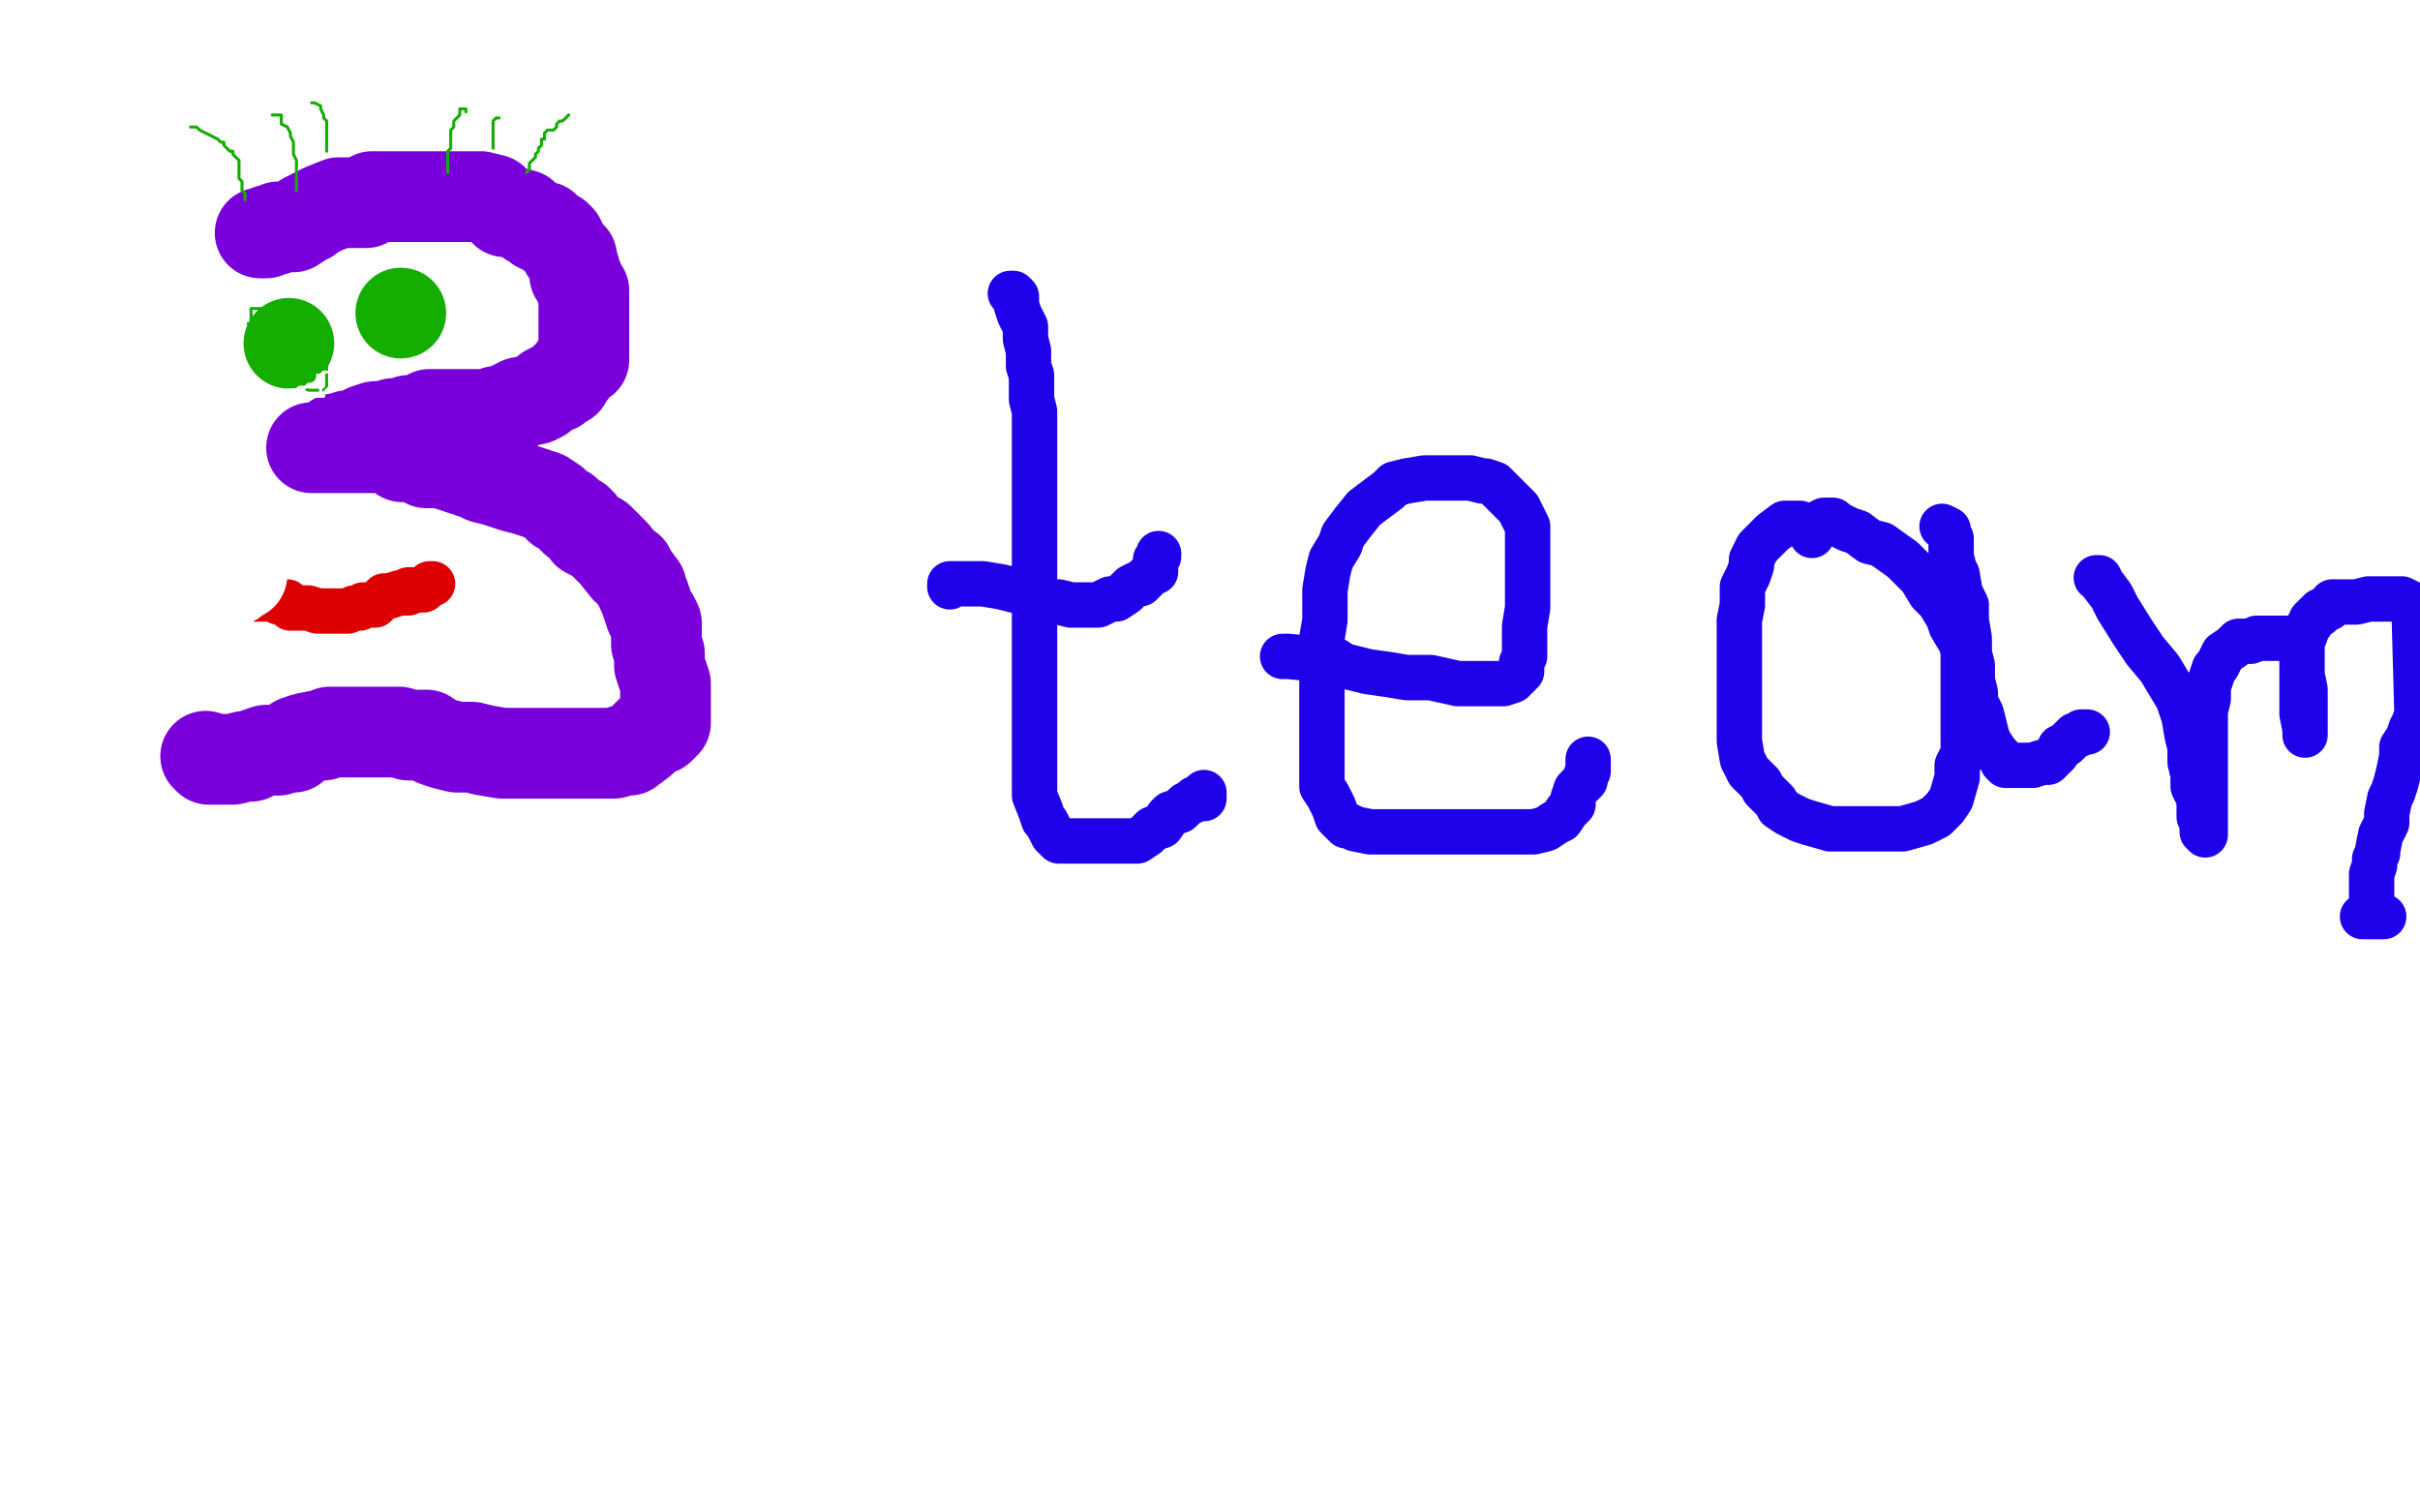 <?xml version="1.0" standalone="no"?>
<!DOCTYPE svg PUBLIC "-//W3C//DTD SVG 1.1//EN"
"http://www.w3.org/Graphics/SVG/1.1/DTD/svg11.dtd">

<svg width="800" height="500" version="1.1" xmlns="http://www.w3.org/2000/svg" xmlns:xlink="http://www.w3.org/1999/xlink" style="stroke-antialiasing: false"><desc>This SVG has been created on https://colorillo.com/</desc><rect x='0' y='0' width='800' height='500' style='fill: rgb(255,255,255); stroke-width:0' /><polyline points="86,77 88,77 88,77 89,76 89,76 91,76 91,76 92,75 92,75 94,75 94,75 95,75 95,75 97,75 97,75 100,73 100,73 101,72 101,72 102,72 102,72 103,71 103,71 105,70 105,70 107,69 107,69 112,67 117,67 121,67 123,65 125,65 128,65 132,65 136,65 137,65 141,65 144,65 145,65 148,65 150,65 153,65 154,65 159,65 163,66 167,70 169,70 173,71 175,73 177,74 178,75 180,75 180,76 182,77 184,78 184,79 185,79 186,81 187,83 189,85 189,86 190,89 190,91 191,92 192,95 193,96 193,98 193,100 193,101 193,106 193,107 193,110 193,111 193,112 193,114 193,115 193,116 193,119 192,119 191,120 189,123 188,124 187,125 187,126 185,127 184,128 183,128 181,129 179,131 177,132 172,133 168,135 168,136 165,136 164,136 162,137 160,137 157,137 156,137 153,137 151,137 149,137 148,137 146,137 144,137 142,137 140,139 139,139 135,139 134,140 132,140 131,140 130,140 128,141 127,141 124,141 121,142 119,143 118,144 115,144 115,145 111,145 109,147 108,147 108,148 107,148 106,148 105,148 104,148 103,148 105,148 108,148 112,148 116,148 118,148 123,148 127,148 131,149 133,151 136,151 140,152 141,153 142,153 145,153 146,153 149,154 158,157 160,158 164,159 170,161 174,162 177,163 180,164 183,166 185,168 187,169 190,172 191,172 192,173 194,176 198,178 199,179 203,183 207,188 208,188 209,190 212,194 212,195 213,197 215,203 216,204 217,206 217,209 217,212 217,213 218,216 218,220 220,226 220,229 220,230 220,233 220,234 220,235 220,238 220,239 218,241 216,241 213,244 212,245 208,248 206,248 203,249 200,249 197,249 193,249 189,249 185,249 183,249 180,249 176,249 173,249 170,249 166,249 160,248 156,247 155,247 151,247 147,246 144,245 141,243 137,243 135,243 132,242 130,242 128,242 127,242 125,242 123,242 120,242 119,242 118,242 116,242 114,242 113,242 112,242 111,242 109,242 107,243 106,243 101,244 98,245 97,246 97,247 95,247 92,248 88,248 85,249 83,250 81,250 77,251 74,251 72,251 69,251 68,250" style="fill: none; stroke: #7a00db; stroke-width: 30; stroke-linejoin: round; stroke-linecap: round; stroke-antialiasing: false; stroke-antialias: 0; opacity: 1.0"/>
<polyline points="82,107 84,108 84,108 85,108 85,108 85,109 85,109 86,110 86,110 87,112 87,112 89,113 89,113 89,114 89,114 89,115 89,115 90,116 91,116 92,116 93,116 94,116 95,116 97,117 98,117 99,117 100,118 101,118 102,119" style="fill: none; stroke: #14ae00; stroke-width: 1; stroke-linejoin: round; stroke-linecap: round; stroke-antialiasing: false; stroke-antialias: 0; opacity: 1.0"/>
<polyline points="92,112 91,111 91,111 91,110 91,110 91,107 91,107 91,105 91,105 92,104 92,104 92,103 92,103 93,102 93,102 95,101 95,101 96,100 96,100 97,100 97,100 98,100 99,100 100,100 100,101 100,102 100,103 100,104 100,105 99,106 98,107 97,108 96,109 95,109 94,109 93,109 92,109 90,109 89,109 88,109 87,109 86,109 84,109 83,109 83,107 83,106 83,105 83,104 83,103 83,102 87,102 90,102 93,103 97,104 100,105 103,107 105,108 107,109 108,112 108,115 108,117 108,124 108,127 108,128 107,129 106,129 103,129 102,129 100,128 99,128 98,127 98,125 98,124 98,123 97,120 97,119 95,117 95,116 95,115 95,113 95,111 96,111 97,111 98,111 98,112 98,113 99,115 99,116 99,117 99,118 99,119 99,120 98,120 96,120 94,120 92,120 91,120 90,119 90,117 90,116 90,115 90,113 90,111 91,111 94,110 98,110 100,110 101,110 101,111 101,113 101,114 101,115 101,117 101,118 101,120 100,120 99,120 97,120 96,120 95,120 93,120 92,119 91,118 91,117 91,114 91,113 91,112 91,111 91,109 91,108 93,109 93,111 93,112 93,113 92,113 91,113 89,113 88,112 87,112 87,111 87,109 87,108 87,107 88,107 89,108 89,109 89,111 89,112 88,112 86,112 85,111 84,110 83,109 83,108 84,108 84,109 85,108 87,108 88,108 91,108 92,108 93,108 93,109 94,112 94,113 94,115 94,116 94,115 94,114 93,112 92,111" style="fill: none; stroke: #14ae00; stroke-width: 1; stroke-linejoin: round; stroke-linecap: round; stroke-antialiasing: false; stroke-antialias: 0; opacity: 1.0"/>
<circle cx="95.5" cy="113.5" r="15" style="fill: #14ae00; stroke-antialiasing: false; stroke-antialias: 0; opacity: 1.0"/>
<circle cx="132.5" cy="103.5" r="15" style="fill: #14ae00; stroke-antialiasing: false; stroke-antialias: 0; opacity: 1.0"/>
<polyline points="63,42 64,42 64,42 65,42 65,42 66,43 66,43 68,44 68,44 72,46 72,46 73,47 73,47 74,47 74,47 74,48 74,48 75,49 75,49 76,50 76,50 77,50 77,50 77,51 77,51 78,52 79,53 79,54 79,55 79,56 79,58 79,59 80,60 80,61 80,62 80,63 81,64 81,65 81,66" style="fill: none; stroke: #14ae00; stroke-width: 1; stroke-linejoin: round; stroke-linecap: round; stroke-antialiasing: false; stroke-antialias: 0; opacity: 1.0"/>
<polyline points="90,38 91,38 91,38 93,38 93,38 93,39 93,39 93,41 93,41 95,42 95,42 96,44 96,44 96,45 96,45 97,47 97,47 97,48 97,48 97,51 97,51 98,53 98,53 98,55 98,55 98,56 98,56 98,57 98,57 98,59 98,60 98,61 98,63" style="fill: none; stroke: #14ae00; stroke-width: 1; stroke-linejoin: round; stroke-linecap: round; stroke-antialiasing: false; stroke-antialias: 0; opacity: 1.0"/>
<polyline points="103,34 104,34 104,34 106,35 106,35 106,36 106,36 107,38 107,38 107,39 107,39 108,40 108,40 108,41 108,41 108,42 108,42 108,43 108,43 108,44 108,44 108,46 108,46 108,47 108,47 108,48 108,50" style="fill: none; stroke: #14ae00; stroke-width: 1; stroke-linejoin: round; stroke-linecap: round; stroke-antialiasing: false; stroke-antialias: 0; opacity: 1.0"/>
<polyline points="154,37 154,36 154,36 153,36 153,36 152,36 152,36 152,37 152,37 152,38 152,38 151,39 151,39 150,40 150,40 150,42 150,42 149,43 149,43 149,44 149,46 149,47 149,48 149,49 148,50 148,51 148,52 148,53 148,54 148,55 148,57" style="fill: none; stroke: #14ae00; stroke-width: 1; stroke-linejoin: round; stroke-linecap: round; stroke-antialiasing: false; stroke-antialias: 0; opacity: 1.0"/>
<polyline points="165,39 164,39 164,39 163,40 163,40 163,41 163,41 163,42 163,42 163,43 163,43 163,44 163,45 163,46 163,47 163,49" style="fill: none; stroke: #14ae00; stroke-width: 1; stroke-linejoin: round; stroke-linecap: round; stroke-antialiasing: false; stroke-antialias: 0; opacity: 1.0"/>
<polyline points="188,38 187,39 187,39 186,40 186,40 185,40 185,40 184,41 184,41 184,42 184,42 183,43 183,43 181,43 181,43 180,44 180,44 180,45 180,45 180,46 180,46 179,46 179,48 178,49 178,50 177,51 177,52 176,53 175,54 175,55 175,56 174,57" style="fill: none; stroke: #14ae00; stroke-width: 1; stroke-linejoin: round; stroke-linecap: round; stroke-antialiasing: false; stroke-antialias: 0; opacity: 1.0"/>
<polyline points="49,182 50,182 50,182 51,182 51,182 53,182 53,182 54,184 54,184 55,185 55,185 58,188 58,188 59,189 59,189 59,190 59,190 61,190 61,190 63,192 63,192 66,193 67,194 69,194 71,196 72,196 74,197 76,197 78,197 79,197 81,198 82,198 83,198 84,198 85,198 86,198 89,199 91,200 94,201 94,202 95,202 96,202 98,202 99,202 100,202 101,202 102,202 103,202 104,202 105,202 106,202 107,202 109,202 110,202" style="fill: none; stroke: #dc0000; stroke-width: 1; stroke-linejoin: round; stroke-linecap: round; stroke-antialiasing: false; stroke-antialias: 0; opacity: 1.0"/>
<polyline points="49,181 50,181 50,181 51,181 51,181 54,181 54,181 58,185 58,185 61,187 61,187 64,190 64,190 69,193 69,193 71,194 72,194 73,194 74,194 75,194 76,194 77,194 78,195 80,195 82,197 83,197 84,198 85,198 87,198 90,198 91,198 92,199 94,199 95,199 96,201 98,201 99,201 100,201 102,201 105,202 106,202 107,202 108,202 110,202 111,202 112,202 115,202 117,201 119,201 120,200 124,200 126,198 127,197 129,197 132,196 133,196 135,196 135,195 136,195 137,195 138,195 139,195 140,195 141,194 142,193 143,193" style="fill: none; stroke: #dc0000; stroke-width: 15; stroke-linejoin: round; stroke-linecap: round; stroke-antialiasing: false; stroke-antialias: 0; opacity: 1.0"/>
<polyline points="334,97 335,97 335,97 336,98 336,98 336,101 336,101 337,104 337,104 339,108 339,108 339,112 339,112 340,116 340,116 340,121 340,121 341,124 341,124 341,132 341,132 342,136 342,136 342,139 342,139 342,145 342,145 342,150 342,150 342,159 342,168 342,173 342,178 342,184 342,187 342,193 342,195 342,200 342,206 342,211 342,216 342,225 342,237 342,242 342,248 342,251 342,263 344,268 345,271 346,272 347,274 348,276 349,277 350,278 352,278 354,278 358,278 365,278 367,278 370,278 372,278 376,278 379,276 381,274 384,273 386,270 387,269 390,268 392,266 394,265 395,264 396,264 397,264 398,264 398,263 398,262" style="fill: none; stroke: #1e00e9; stroke-width: 15; stroke-linejoin: round; stroke-linecap: round; stroke-antialiasing: false; stroke-antialias: 0; opacity: 1.0"/>
<polyline points="314,194 314,193 314,193 315,193 315,193 317,193 317,193 321,193 321,193 324,193 324,193 325,193 325,193 331,194 331,194 335,195 335,195 339,196 339,196 344,198 344,198 347,199 347,199 350,199 350,199 354,200 354,200 357,200 358,200 360,200 361,200 363,200 365,199 367,198 369,198 372,196 374,194 376,193 377,193 379,191 381,189 382,189 382,186 382,185 383,184 383,183" style="fill: none; stroke: #1e00e9; stroke-width: 15; stroke-linejoin: round; stroke-linecap: round; stroke-antialiasing: false; stroke-antialias: 0; opacity: 1.0"/>
<polyline points="424,217 426,217 426,217 436,218 436,218 441,218 441,218 444,220 444,220 452,222 452,222 459,223 459,223 465,224 465,224 473,224 473,224 482,226 482,226 487,226 487,226 493,226 493,226 494,226 494,226 497,226 500,225 503,222 503,219 504,217 504,212 504,207 505,201 505,196 505,191 505,186 505,182 505,178 505,174 503,170 502,168 499,165 497,163 494,160 491,159 490,159 486,158 484,158 480,158 476,158 474,158 471,158 465,159 461,160 459,162 451,168 447,173 444,177 443,180 440,185 439,189 438,195 438,200 438,205 437,211 437,216 437,221 437,227 437,232 437,236 437,241 437,246 437,250 437,253 437,257 437,260 439,263 440,265 441,267 442,270 445,273 446,273 448,274 453,275 462,275 467,275 474,275 481,275 486,275 493,275 502,275 507,275 511,274 514,272 516,271 518,268 520,266 520,264 521,261 524,258 524,257 525,255 525,253 525,251" style="fill: none; stroke: #1e00e9; stroke-width: 15; stroke-linejoin: round; stroke-linecap: round; stroke-antialiasing: false; stroke-antialias: 0; opacity: 1.0"/>
<polyline points="595,173 594,173 594,173 590,173 590,173 586,176 586,176 585,177 585,177 582,180 582,180 581,181 581,181 579,185 579,185 579,187 579,187 578,190 578,190 576,194 576,194 576,197 576,197 576,200 576,200 575,205 575,210 575,214 575,219 575,225 575,230 575,234 575,239 575,243 575,245 576,251 578,255 582,259 583,261 587,265 588,267 591,269 595,271 598,272 605,274 608,274 614,274 619,274 623,274 629,274 636,272 640,270 643,267 645,264 647,257 647,253 649,249 649,242 649,238 649,233 649,230 649,227 649,223 649,219 649,215 648,212 645,207 644,204 641,199 638,196 635,191 632,188 629,185 622,180 618,179 614,176 611,175 607,173 606,172 605,172 604,172 603,172 601,173 599,175 599,176 599,177" style="fill: none; stroke: #1e00e9; stroke-width: 15; stroke-linejoin: round; stroke-linecap: round; stroke-antialiasing: false; stroke-antialias: 0; opacity: 1.0"/>
<polyline points="642,174 644,175 644,175 644,176 644,176 645,178 645,178 645,181 645,181 645,184 645,184 646,188 646,188 647,190 647,190 648,196 648,196 650,200 650,200 650,205 650,205 651,211 651,211 651,216 651,216 652,220 652,220 652,225 653,229 653,232 655,236 656,240 657,244 658,246 660,249 661,250 662,252 663,253 665,253 667,253 670,253 672,253 675,252 677,252 680,249 681,247 683,246 684,245 685,244 686,243 687,243 688,242 689,242 690,242" style="fill: none; stroke: #1e00e9; stroke-width: 15; stroke-linejoin: round; stroke-linecap: round; stroke-antialiasing: false; stroke-antialias: 0; opacity: 1.0"/>
<polyline points="693,191 694,191 694,191 695,193 695,193 698,197 698,197 700,201 700,201 705,209 705,209 709,215 709,215 714,221 714,221 717,226 717,226 720,231 720,231 722,237 722,237 723,243 723,243 724,247 724,247 724,252 724,252 725,256 725,256 725,260 727,264 727,267 727,270 728,272 728,274 728,275 729,276 729,275 729,271 729,270 729,266 729,262 729,257 729,252 729,246 729,242 729,237 729,235 730,231 730,227 731,224 732,221 733,220 734,218 735,216 738,214 740,212 741,212 744,212 746,211 750,211 751,211 753,211 754,211 755,211 756,211 757,211 758,211 760,211 761,212 761,214 761,217 761,220 761,223 762,228 762,230 762,233 762,236 762,237 762,240 762,242 762,243 762,241 761,236 761,232 761,227 761,224 761,220 761,216 761,215 761,212 762,210 763,207 764,206 764,205 766,203 767,203 767,202 769,201 770,201 771,199 772,199 773,199 774,199 777,199 779,199 783,198 785,198 788,198 791,198 794,198 798,200 799,236 798,239 797,241 796,244 794,247 794,250 793,255 792,259 791,262 790,264 789,269 789,272 787,276 786,281 786,282 785,284 785,286 784,289 784,291 784,294 784,295 784,296 784,297 784,298 784,300 784,301 784,302 784,303 785,303 786,303 788,303 786,303 781,303" style="fill: none; stroke: #1e00e9; stroke-width: 15; stroke-linejoin: round; stroke-linecap: round; stroke-antialiasing: false; stroke-antialias: 0; opacity: 1.0"/>
<polyline points="27,166 28,166 28,166 29,166 29,166 30,166 30,166 33,167 33,167 34,168 34,168 36,169 36,169 40,172 40,172 43,173 43,173 45,174 45,174 48,176 48,176 49,177 49,177 50,178 50,178 52,178 52,178 52,179 53,180 54,180 55,180 56,181 57,182 58,182 58,183 59,184 60,185 61,185 62,187 64,189 65,191 66,192 66,193 66,194 66,195 67,196 65,196 63,196 60,194 60,193 58,192 56,190 54,188 54,187 54,186 54,183" style="fill: none; stroke: #ffffff; stroke-width: 1; stroke-linejoin: round; stroke-linecap: round; stroke-antialiasing: false; stroke-antialias: 0; opacity: 1.0"/>
<polyline points="61,166 60,166 60,166 60,168 60,168 60,169 60,169 60,170 60,170 60,173 60,173 60,175 60,175 60,177 60,177 60,179 60,179 62,184 62,184 62,186 62,186 62,187 62,188 63,192 64,192 65,195 65,196 67,196 67,198 66,196 64,194 62,193 61,191 60,190 59,189 58,189 58,188 58,187 57,186 56,186 55,183 54,183 53,183 52,183 51,183 50,183 47,182 46,182 46,181 45,180 45,179 44,179 43,179 43,182 43,183 44,184 45,186 45,187 46,189 47,191 48,192 50,192 51,192 52,192 54,192 55,192 58,192 60,192 62,192 64,192 67,192 68,192 71,192 73,192 74,192 75,192 76,192 77,192 78,191 78,190 79,190 80,190 80,189 80,188 80,187 80,186" style="fill: none; stroke: #ffffff; stroke-width: 30; stroke-linejoin: round; stroke-linecap: round; stroke-antialiasing: false; stroke-antialias: 0; opacity: 1.0"/>
<polyline points="101,131 102,131 102,131 103,131 103,131 104,131 104,131 105,131 106,131 107,131 107,130 109,128 109,127 109,126 109,124 109,123 108,123 107,123 106,124 105,124 105,125 104,127 103,127 102,127 101,128 99,128 98,129 97,129 95,129" style="fill: none; stroke: #ffffff; stroke-width: 1; stroke-linejoin: round; stroke-linecap: round; stroke-antialiasing: false; stroke-antialias: 0; opacity: 1.0"/>
<polyline points="100,129 101,128 101,128" style="fill: none; stroke: #ffffff; stroke-width: 1; stroke-linejoin: round; stroke-linecap: round; stroke-antialiasing: false; stroke-antialias: 0; opacity: 1.0"/>
<polyline points="105,126 106,128 106,128 106,130 106,130" style="fill: none; stroke: #ffffff; stroke-width: 1; stroke-linejoin: round; stroke-linecap: round; stroke-antialiasing: false; stroke-antialias: 0; opacity: 1.0"/>
<circle cx="105.5" cy="129.5" r="0" style="fill: #ffffff; stroke-antialiasing: false; stroke-antialias: 0; opacity: 1.0"/>
</svg>
